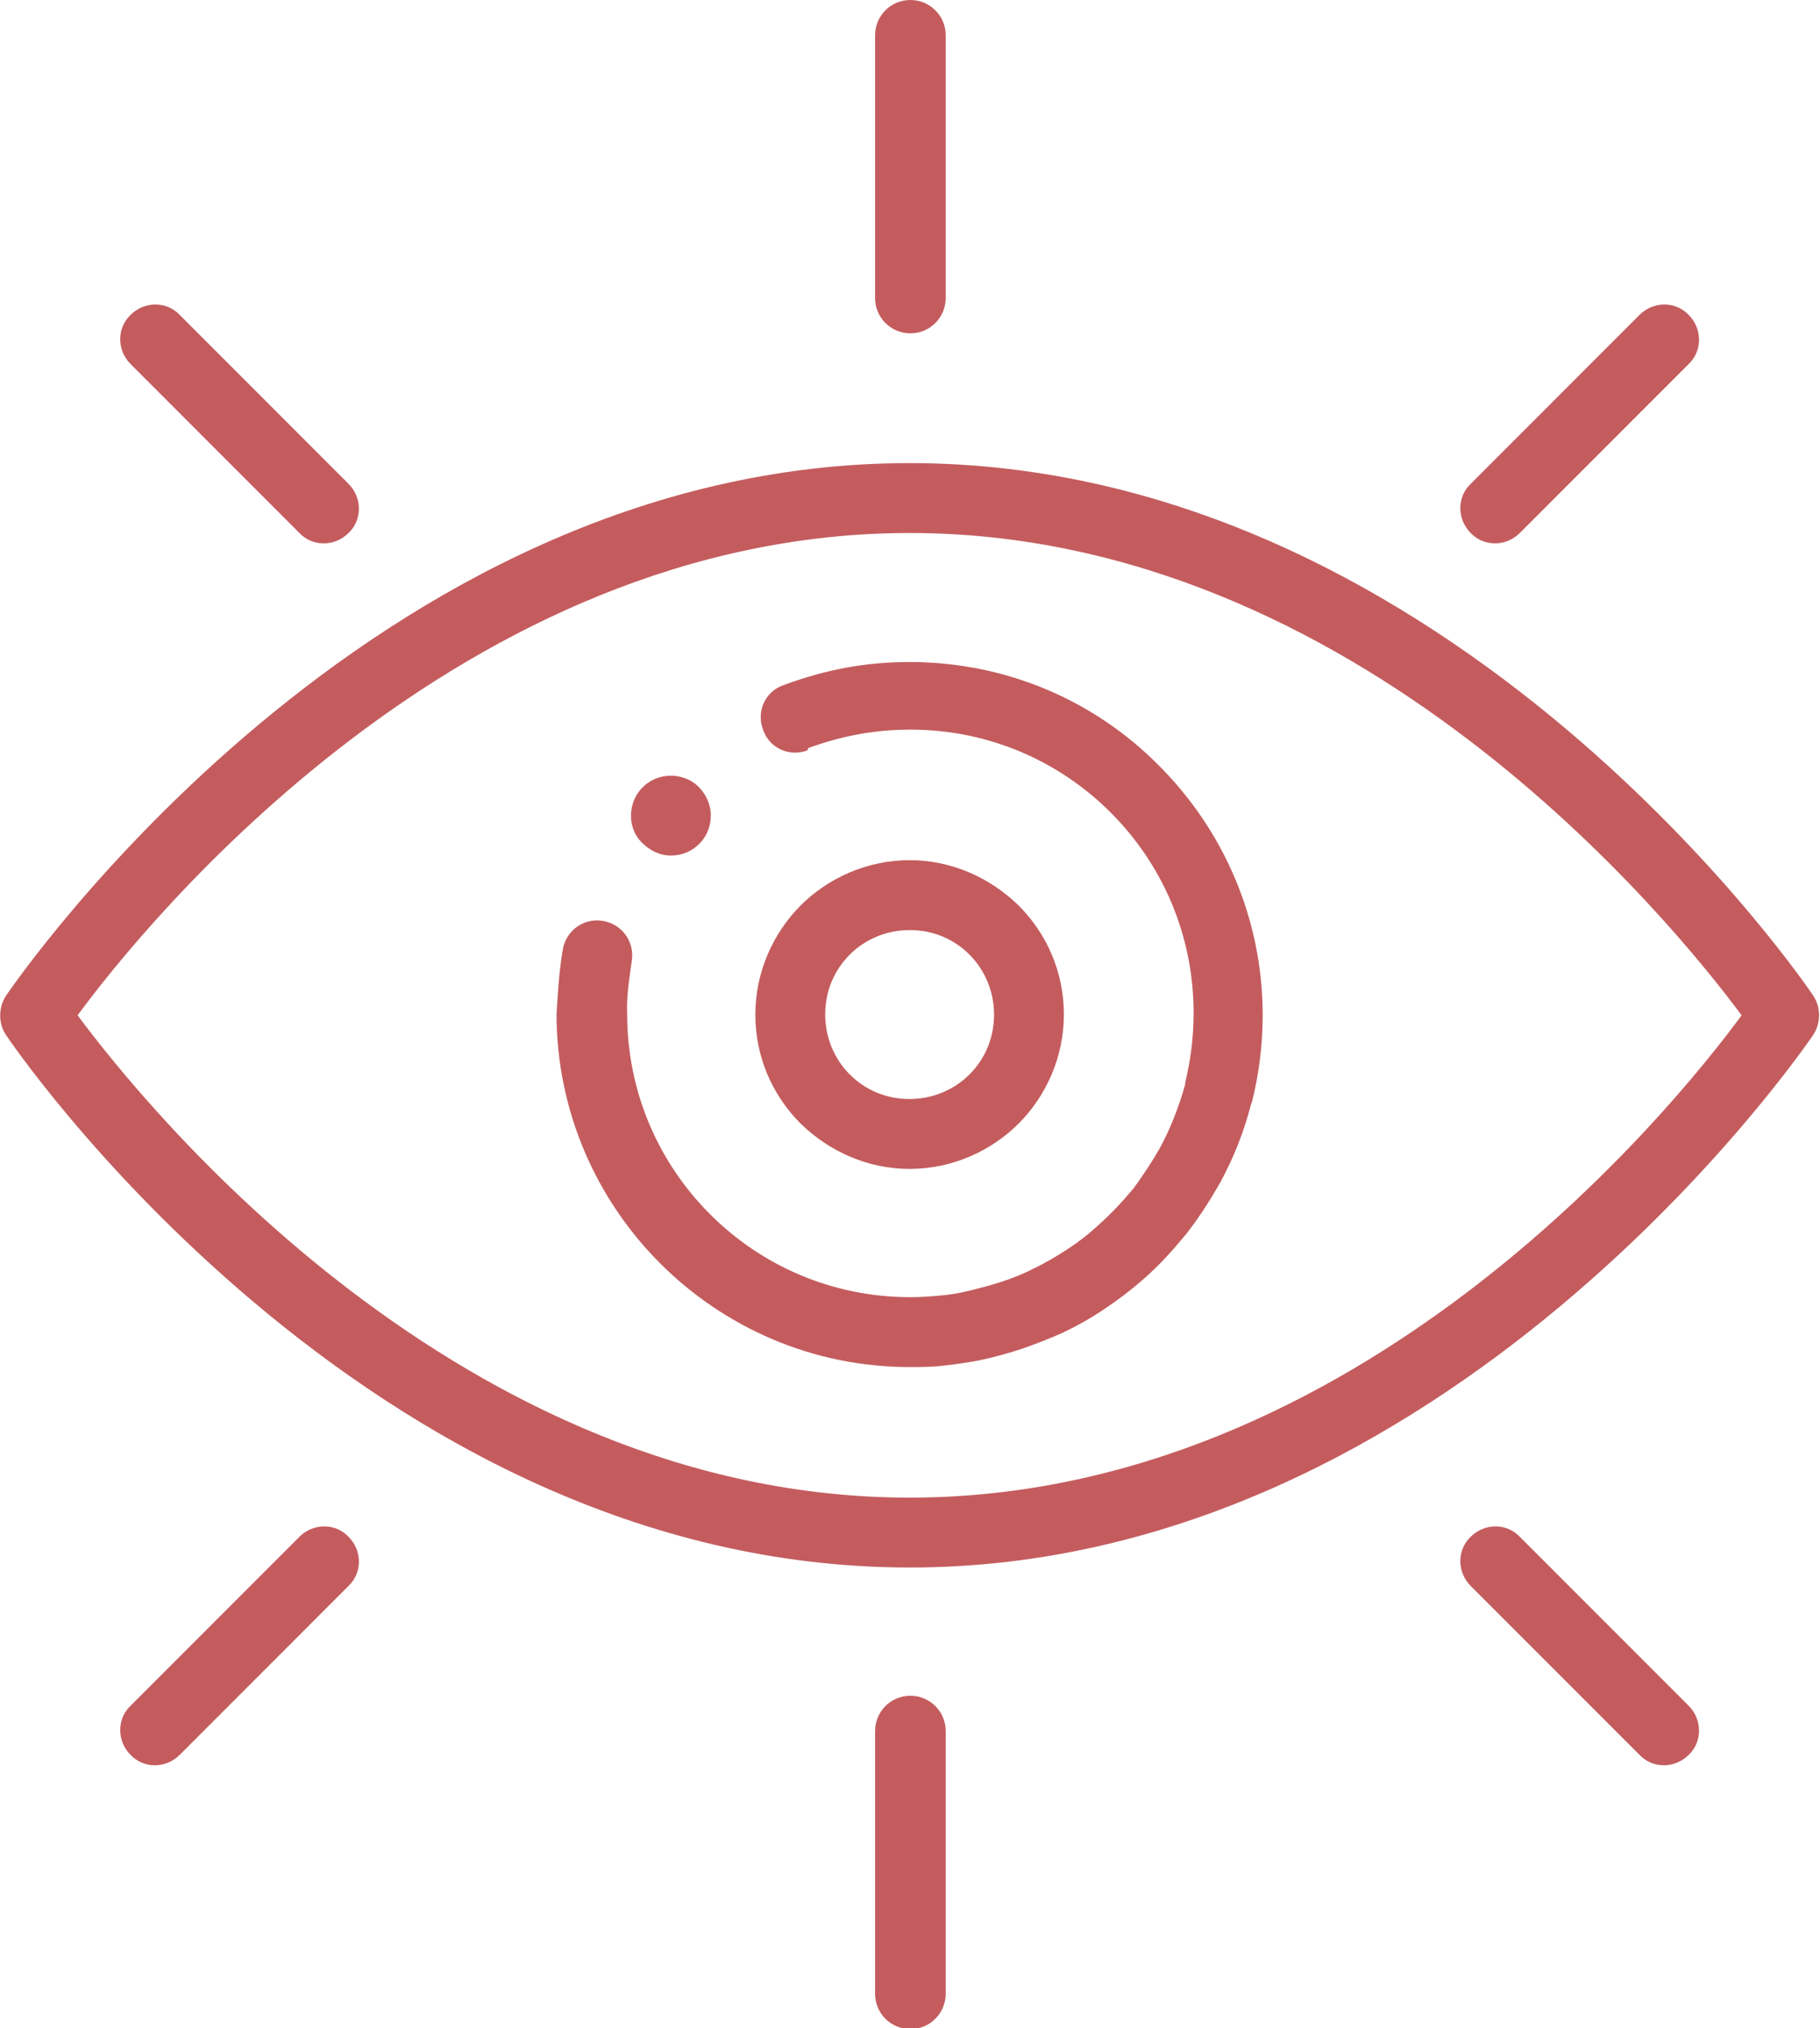 <?xml version="1.0" encoding="UTF-8"?>
<!DOCTYPE svg PUBLIC "-//W3C//DTD SVG 1.1//EN" "http://www.w3.org/Graphics/SVG/1.1/DTD/svg11.dtd">
<!-- Creator: CorelDRAW 2021 (64-Bit) -->
<svg xmlns="http://www.w3.org/2000/svg" xml:space="preserve" width="5.511mm" height="6.138mm" version="1.1" style="shape-rendering:geometricPrecision; text-rendering:geometricPrecision; image-rendering:optimizeQuality; fill-rule:evenodd; clip-rule:evenodd"
viewBox="0 0 23.71 26.41"
 xmlns:xlink="http://www.w3.org/1999/xlink"
 xmlns:xodm="http://www.corel.com/coreldraw/odm/2003">
 <defs>
  <style type="text/css">
   <![CDATA[
    .fil0 {fill:#C45C5E;fill-rule:nonzero}
   ]]>
  </style>
 </defs>
 <g id="Layer_x0020_1">
  <path id="path333" class="fil0" d="M9.02 10.18c-0.08,-0.05 -0.18,-0.08 -0.28,-0.08 -0.29,0 -0.52,0.23 -0.52,0.52 0,0.14 0.05,0.26 0.14,0.35 0.1,0.1 0.23,0.17 0.38,0.17 0.29,0 0.52,-0.23 0.52,-0.52 0,-0.18 -0.1,-0.35 -0.24,-0.44zm2.83 5.04c-0.55,0 -1.05,-0.23 -1.42,-0.59 -0.37,-0.37 -0.59,-0.87 -0.59,-1.42 0,-0.55 0.23,-1.06 0.59,-1.42 0.36,-0.36 0.87,-0.59 1.42,-0.59 0.55,0 1.05,0.23 1.42,0.59 0.37,0.37 0.59,0.87 0.59,1.42 0,0.55 -0.23,1.06 -0.59,1.42 -0.36,0.36 -0.87,0.59 -1.42,0.59zm-0.78 -1.23c0.2,0.2 0.47,0.32 0.78,0.32 0.3,0 0.58,-0.12 0.78,-0.32 0.2,-0.2 0.32,-0.47 0.32,-0.78 0,-0.3 -0.12,-0.58 -0.32,-0.78 -0.2,-0.2 -0.47,-0.32 -0.78,-0.32 -0.3,0 -0.58,0.12 -0.78,0.32 -0.2,0.2 -0.32,0.47 -0.32,0.78 0,0.3 0.12,0.58 0.32,0.78zm-0.55 -4.22c-0.24,0.09 -0.5,-0.03 -0.58,-0.27 -0.09,-0.24 0.03,-0.5 0.27,-0.58 0.54,-0.2 1.06,-0.3 1.64,-0.3 1.27,-0 2.42,0.51 3.25,1.35 0.83,0.83 1.35,1.98 1.35,3.25 0,0.39 -0.05,0.77 -0.14,1.13l-0.01 0.02c-0.09,0.36 -0.23,0.71 -0.41,1.04 -0.14,0.24 -0.26,0.43 -0.43,0.65 -0.2,0.24 -0.35,0.41 -0.58,0.61 -0.15,0.13 -0.32,0.26 -0.5,0.38 -0.18,0.12 -0.36,0.22 -0.55,0.31 -0.37,0.16 -0.65,0.26 -1.06,0.35 -0.15,0.03 -0.3,0.05 -0.46,0.07 -0.16,0.02 -0.32,0.02 -0.46,0.02 -1.27,0 -2.42,-0.52 -3.25,-1.35 -0.83,-0.83 -1.35,-1.98 -1.35,-3.25 0.02,-0.31 0.03,-0.52 0.08,-0.83 0.04,-0.25 0.27,-0.42 0.52,-0.38 0.25,0.04 0.42,0.27 0.38,0.52 -0.03,0.23 -0.07,0.45 -0.06,0.69 0,1.02 0.41,1.94 1.08,2.61 0.67,0.67 1.59,1.08 2.61,1.08 0.14,0 0.26,-0.01 0.38,-0.02 0.12,-0.01 0.25,-0.03 0.37,-0.06 0.29,-0.07 0.58,-0.15 0.85,-0.29 0.15,-0.07 0.3,-0.16 0.44,-0.25 0.14,-0.09 0.27,-0.19 0.4,-0.31 0.18,-0.16 0.32,-0.31 0.47,-0.49 0.13,-0.18 0.23,-0.33 0.34,-0.52 0.14,-0.26 0.25,-0.54 0.33,-0.83l0 -0.02c0.07,-0.29 0.11,-0.59 0.11,-0.91 0,-1.02 -0.41,-1.94 -1.08,-2.61 -0.67,-0.67 -1.59,-1.08 -2.61,-1.08 -0.46,-0 -0.89,0.08 -1.33,0.24zm13.1 3.71c-0.12,0.17 -4.74,6.93 -11.77,6.93 -7.11,0 -11.76,-6.91 -11.77,-6.93 -0.11,-0.16 -0.1,-0.37 0,-0.52 0.12,-0.17 4.74,-6.93 11.77,-6.93 7.11,0 11.76,6.91 11.77,6.93 0.11,0.16 0.1,0.37 -0,0.52zm-11.77 6.02c5.85,0 9.95,-5.07 10.84,-6.28 -0.9,-1.21 -5,-6.28 -10.84,-6.28 -5.84,0 -9.95,5.07 -10.84,6.28 0.9,1.21 5,6.28 10.84,6.28zm-7.95 0.51c0.18,-0.18 0.47,-0.18 0.64,0 0.18,0.18 0.18,0.47 0,0.64l-2.2 2.2c-0.18,0.18 -0.47,0.18 -0.64,0 -0.18,-0.18 -0.18,-0.47 0,-0.64l2.2 -2.2zm17.46 -15.91c0.18,-0.18 0.47,-0.18 0.64,0 0.18,0.18 0.18,0.47 0,0.64l-2.2 2.2c-0.18,0.18 -0.47,0.18 -0.64,0 -0.18,-0.18 -0.18,-0.47 0,-0.64l2.2 -2.2zm-2.2 16.55c-0.18,-0.18 -0.18,-0.47 0,-0.64 0.18,-0.18 0.47,-0.18 0.64,0l2.2 2.2c0.18,0.18 0.18,0.47 0,0.64 -0.18,0.18 -0.47,0.18 -0.64,0l-2.2 -2.2zm-17.46 -15.91c-0.18,-0.18 -0.18,-0.47 0,-0.64 0.18,-0.18 0.47,-0.18 0.64,0l2.2 2.2c0.18,0.18 0.18,0.47 0,0.64 -0.18,0.18 -0.47,0.18 -0.64,0l-2.2 -2.2zm9.7 17.8c0,-0.25 0.2,-0.46 0.46,-0.46 0.25,0 0.46,0.2 0.46,0.46l0 3.42c0,0.25 -0.2,0.46 -0.46,0.46 -0.25,0 -0.46,-0.2 -0.46,-0.46l0 -3.42zm0 -22.08c0,-0.25 0.2,-0.46 0.46,-0.46 0.25,0 0.46,0.2 0.46,0.46l0 3.42c0,0.25 -0.2,0.46 -0.46,0.46 -0.25,0 -0.46,-0.2 -0.46,-0.46l0 -3.42z"/>
 </g>
</svg>
